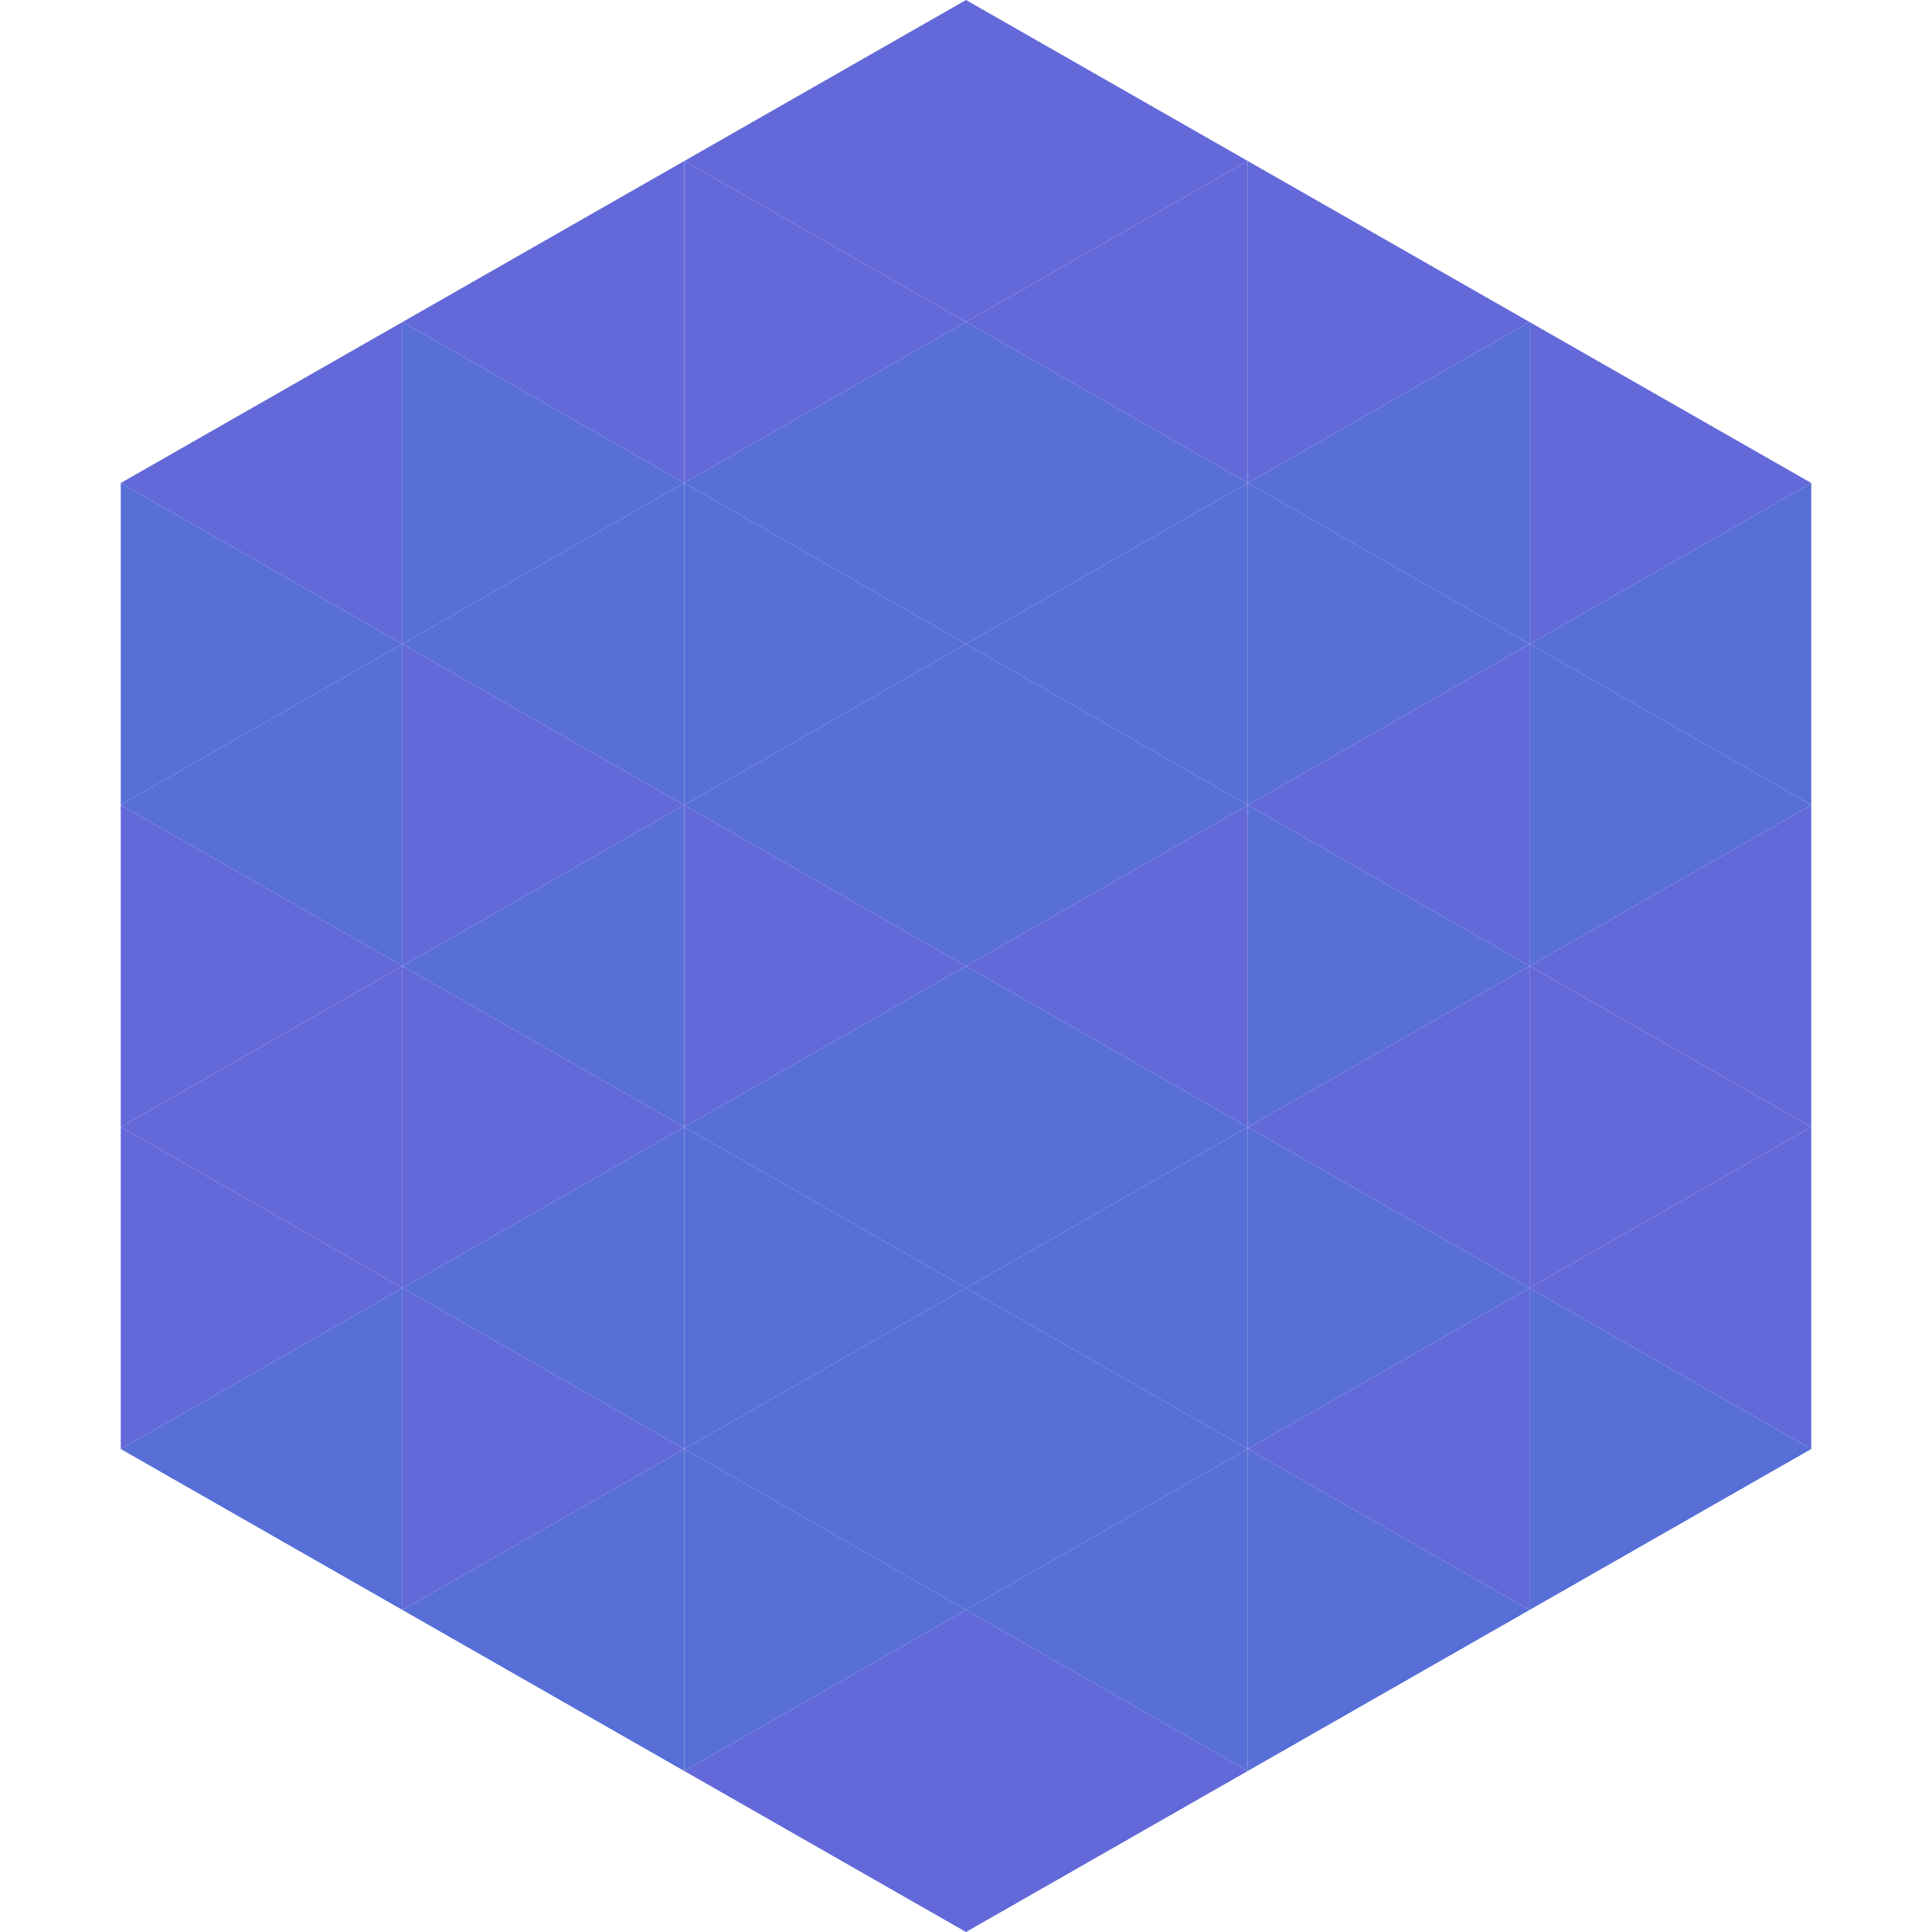 <?xml version="1.0"?>
<!-- Generated by SVGo -->
<svg width="240" height="240"
     xmlns="http://www.w3.org/2000/svg"
     xmlns:xlink="http://www.w3.org/1999/xlink">
<polygon points="50,40 15,60 50,80" style="fill:rgb(100,105,217)" />
<polygon points="190,40 225,60 190,80" style="fill:rgb(100,105,217)" />
<polygon points="15,60 50,80 15,100" style="fill:rgb(87,111,214)" />
<polygon points="225,60 190,80 225,100" style="fill:rgb(87,111,214)" />
<polygon points="50,80 15,100 50,120" style="fill:rgb(87,111,214)" />
<polygon points="190,80 225,100 190,120" style="fill:rgb(87,111,214)" />
<polygon points="15,100 50,120 15,140" style="fill:rgb(100,105,217)" />
<polygon points="225,100 190,120 225,140" style="fill:rgb(100,105,217)" />
<polygon points="50,120 15,140 50,160" style="fill:rgb(100,105,217)" />
<polygon points="190,120 225,140 190,160" style="fill:rgb(100,105,217)" />
<polygon points="15,140 50,160 15,180" style="fill:rgb(100,105,217)" />
<polygon points="225,140 190,160 225,180" style="fill:rgb(100,105,217)" />
<polygon points="50,160 15,180 50,200" style="fill:rgb(87,111,214)" />
<polygon points="190,160 225,180 190,200" style="fill:rgb(87,111,214)" />
<polygon points="15,180 50,200 15,220" style="fill:rgb(255,255,255); fill-opacity:0" />
<polygon points="225,180 190,200 225,220" style="fill:rgb(255,255,255); fill-opacity:0" />
<polygon points="50,0 85,20 50,40" style="fill:rgb(255,255,255); fill-opacity:0" />
<polygon points="190,0 155,20 190,40" style="fill:rgb(255,255,255); fill-opacity:0" />
<polygon points="85,20 50,40 85,60" style="fill:rgb(100,105,217)" />
<polygon points="155,20 190,40 155,60" style="fill:rgb(100,105,217)" />
<polygon points="50,40 85,60 50,80" style="fill:rgb(87,111,214)" />
<polygon points="190,40 155,60 190,80" style="fill:rgb(87,111,214)" />
<polygon points="85,60 50,80 85,100" style="fill:rgb(87,111,214)" />
<polygon points="155,60 190,80 155,100" style="fill:rgb(87,111,214)" />
<polygon points="50,80 85,100 50,120" style="fill:rgb(100,105,217)" />
<polygon points="190,80 155,100 190,120" style="fill:rgb(100,105,217)" />
<polygon points="85,100 50,120 85,140" style="fill:rgb(87,111,214)" />
<polygon points="155,100 190,120 155,140" style="fill:rgb(87,111,214)" />
<polygon points="50,120 85,140 50,160" style="fill:rgb(100,105,217)" />
<polygon points="190,120 155,140 190,160" style="fill:rgb(100,105,217)" />
<polygon points="85,140 50,160 85,180" style="fill:rgb(87,111,214)" />
<polygon points="155,140 190,160 155,180" style="fill:rgb(87,111,214)" />
<polygon points="50,160 85,180 50,200" style="fill:rgb(100,105,217)" />
<polygon points="190,160 155,180 190,200" style="fill:rgb(100,105,217)" />
<polygon points="85,180 50,200 85,220" style="fill:rgb(87,111,214)" />
<polygon points="155,180 190,200 155,220" style="fill:rgb(87,111,214)" />
<polygon points="120,0 85,20 120,40" style="fill:rgb(100,105,217)" />
<polygon points="120,0 155,20 120,40" style="fill:rgb(100,105,217)" />
<polygon points="85,20 120,40 85,60" style="fill:rgb(100,105,217)" />
<polygon points="155,20 120,40 155,60" style="fill:rgb(100,105,217)" />
<polygon points="120,40 85,60 120,80" style="fill:rgb(87,111,214)" />
<polygon points="120,40 155,60 120,80" style="fill:rgb(87,111,214)" />
<polygon points="85,60 120,80 85,100" style="fill:rgb(87,111,214)" />
<polygon points="155,60 120,80 155,100" style="fill:rgb(87,111,214)" />
<polygon points="120,80 85,100 120,120" style="fill:rgb(87,111,214)" />
<polygon points="120,80 155,100 120,120" style="fill:rgb(87,111,214)" />
<polygon points="85,100 120,120 85,140" style="fill:rgb(100,105,217)" />
<polygon points="155,100 120,120 155,140" style="fill:rgb(100,105,217)" />
<polygon points="120,120 85,140 120,160" style="fill:rgb(87,111,214)" />
<polygon points="120,120 155,140 120,160" style="fill:rgb(87,111,214)" />
<polygon points="85,140 120,160 85,180" style="fill:rgb(87,111,214)" />
<polygon points="155,140 120,160 155,180" style="fill:rgb(87,111,214)" />
<polygon points="120,160 85,180 120,200" style="fill:rgb(87,111,214)" />
<polygon points="120,160 155,180 120,200" style="fill:rgb(87,111,214)" />
<polygon points="85,180 120,200 85,220" style="fill:rgb(87,111,214)" />
<polygon points="155,180 120,200 155,220" style="fill:rgb(87,111,214)" />
<polygon points="120,200 85,220 120,240" style="fill:rgb(100,105,217)" />
<polygon points="120,200 155,220 120,240" style="fill:rgb(100,105,217)" />
<polygon points="85,220 120,240 85,260" style="fill:rgb(255,255,255); fill-opacity:0" />
<polygon points="155,220 120,240 155,260" style="fill:rgb(255,255,255); fill-opacity:0" />
</svg>
